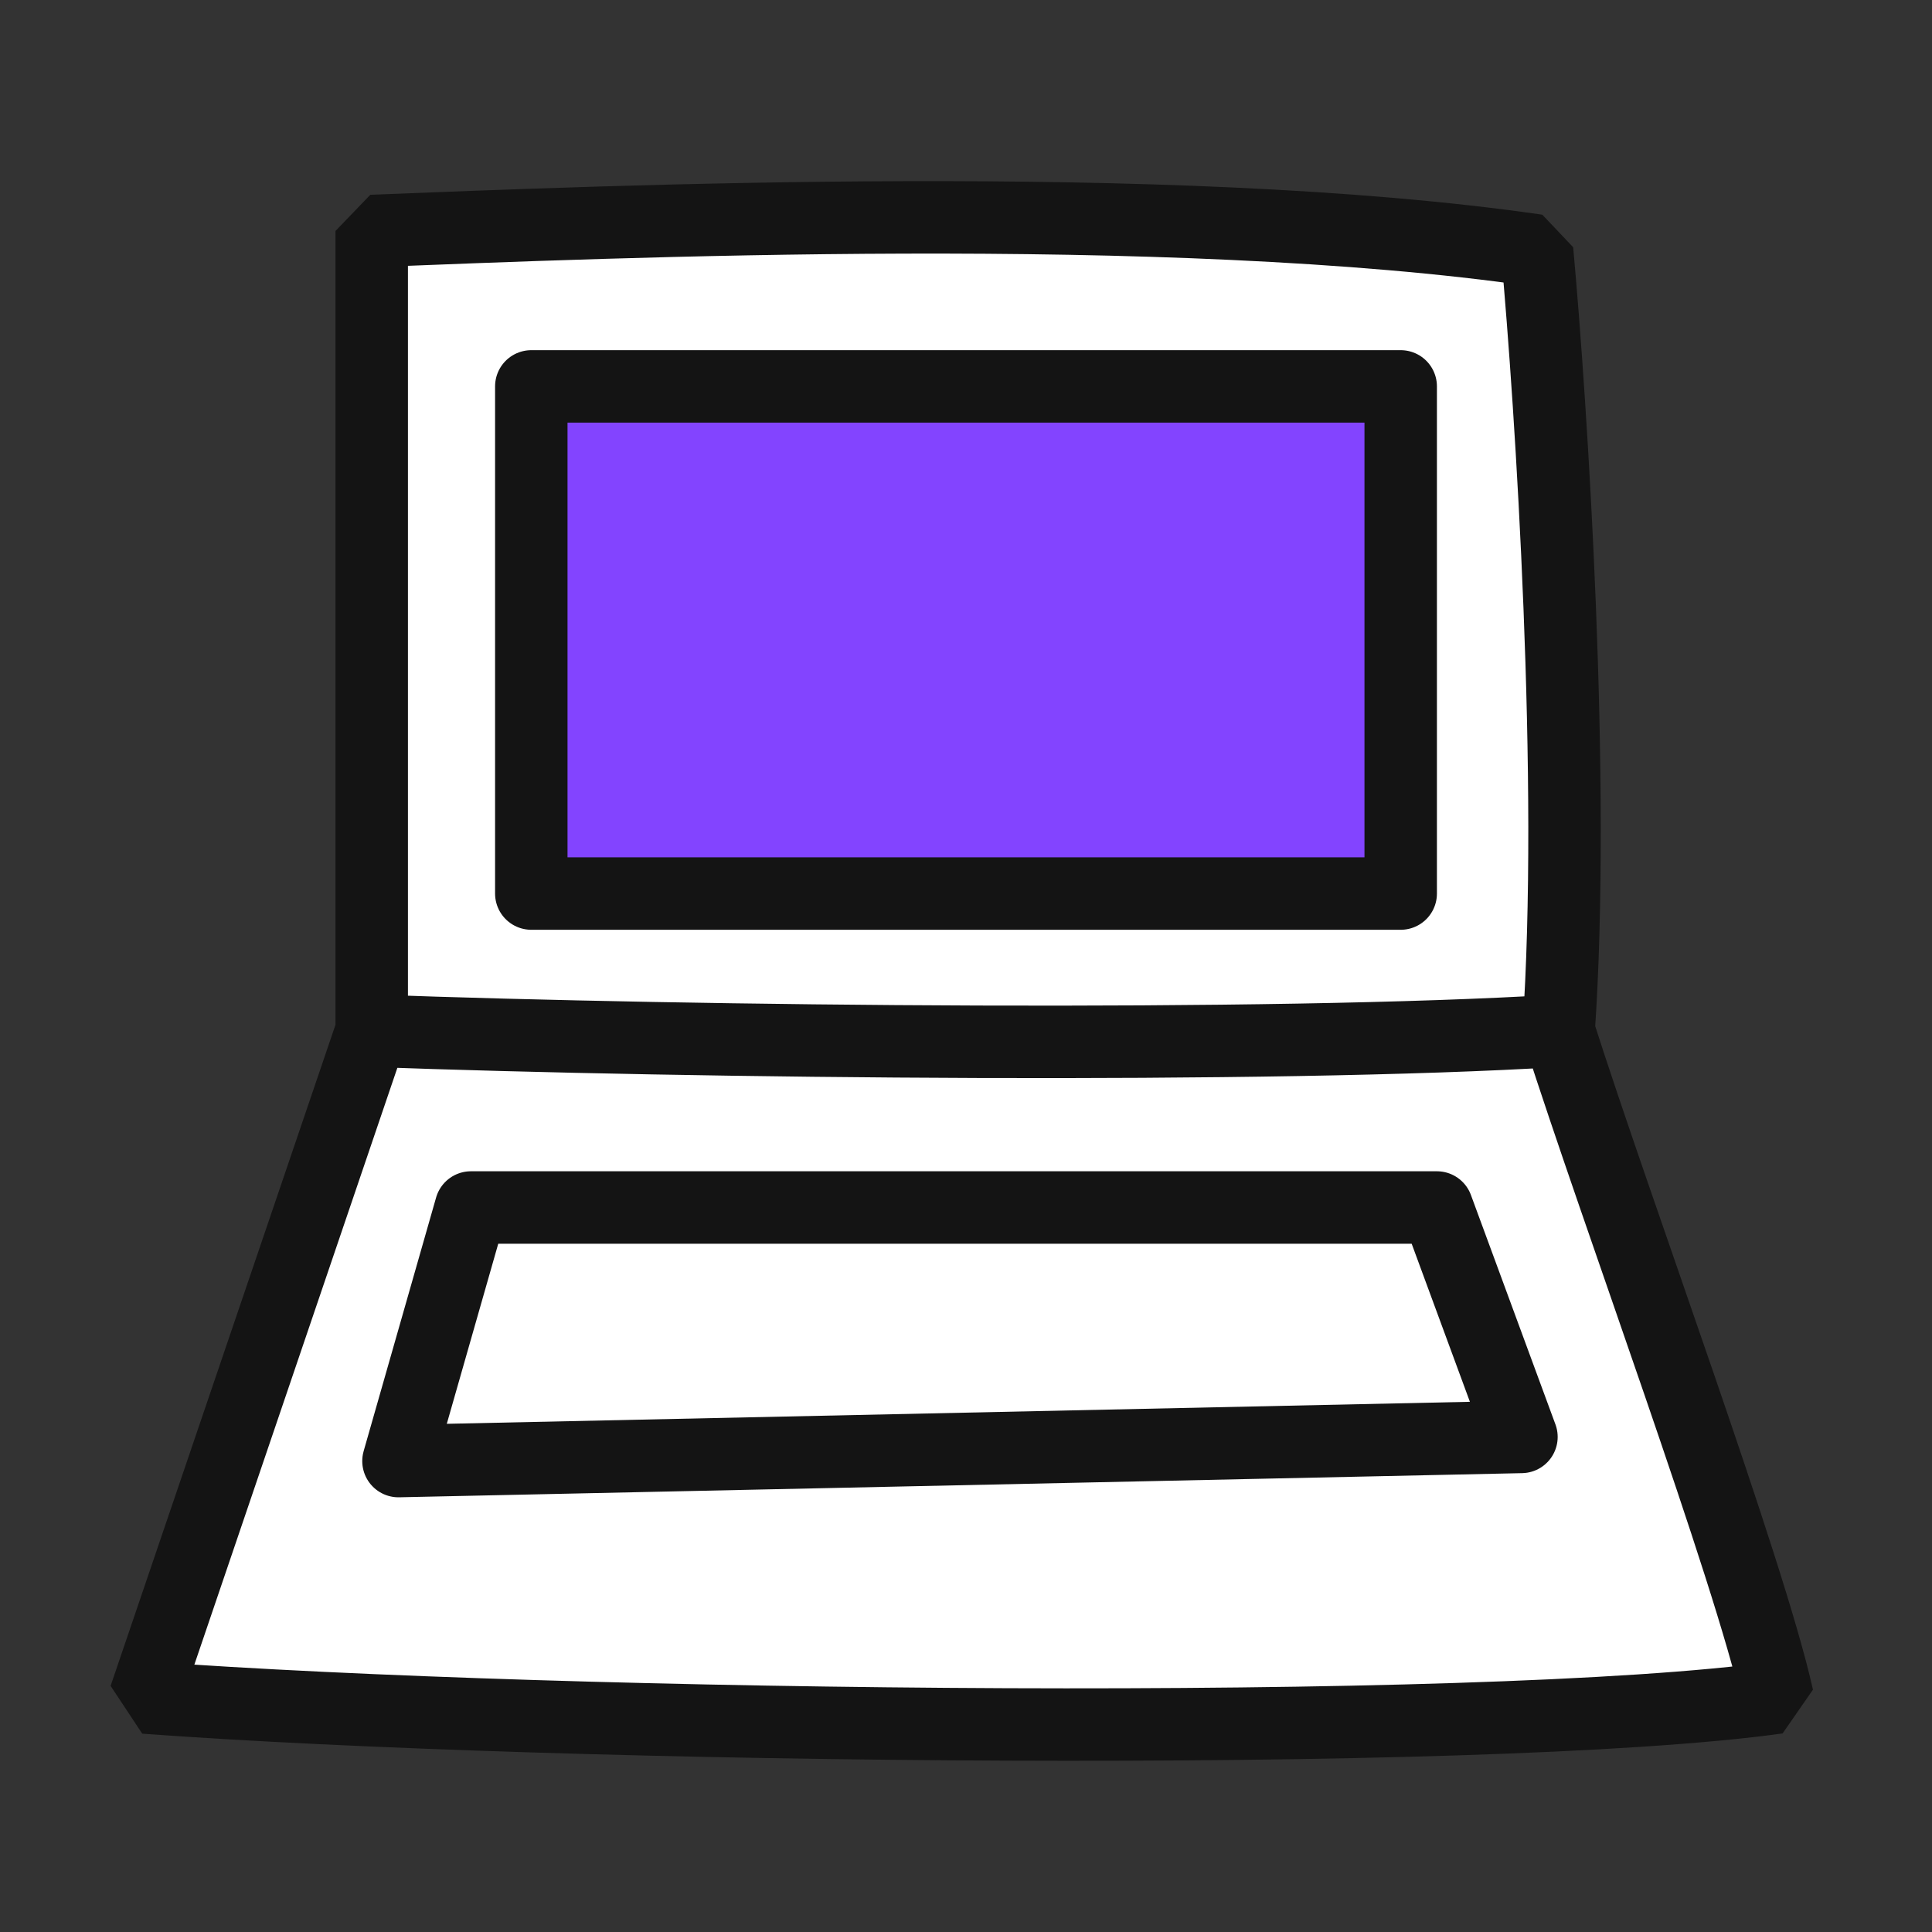 <?xml version="1.0" encoding="UTF-8"?> <svg xmlns="http://www.w3.org/2000/svg" width="80" height="80" viewBox="0 0 80 80" fill="none"><rect x="0" y="0" width="80" height="80" fill="#333333" stroke="none"/> <path d="M15.392 42.68V9.564C25.135 9.186 48.427 8.172 63.648 10.374C64.242 16.878 65.251 32.445 64.539 42.68C66.936 50.193 72.42 64.975 73.607 70.292C61.381 71.992 23.165 71.56 6 70.292L15.392 42.68Z" fill="white"></path> <path d="M15.392 42.68C15.392 33.962 15.392 13.71 15.392 9.564C25.135 9.186 48.427 8.172 63.648 10.374C64.242 16.878 65.251 32.445 64.539 42.68M15.392 42.68C28.671 43.168 52.718 43.411 64.539 42.68M15.392 42.68L6 70.292C23.165 71.56 61.381 71.992 73.607 70.292C72.42 64.975 66.936 50.193 64.539 42.68" stroke="#141414" stroke-width="3" stroke-linecap="round" stroke-linejoin="bevel"></path> <path d="M16.5 60.5L19.5 50H59.5L63 59.5L16.5 60.5Z" fill="white" stroke="#141414" stroke-width="3" stroke-linejoin="round"></path> <path d="M22 37V16H58V37H22Z" fill="#8344FF" stroke="#141414" stroke-width="3" stroke-linejoin="round"></path> </svg> 